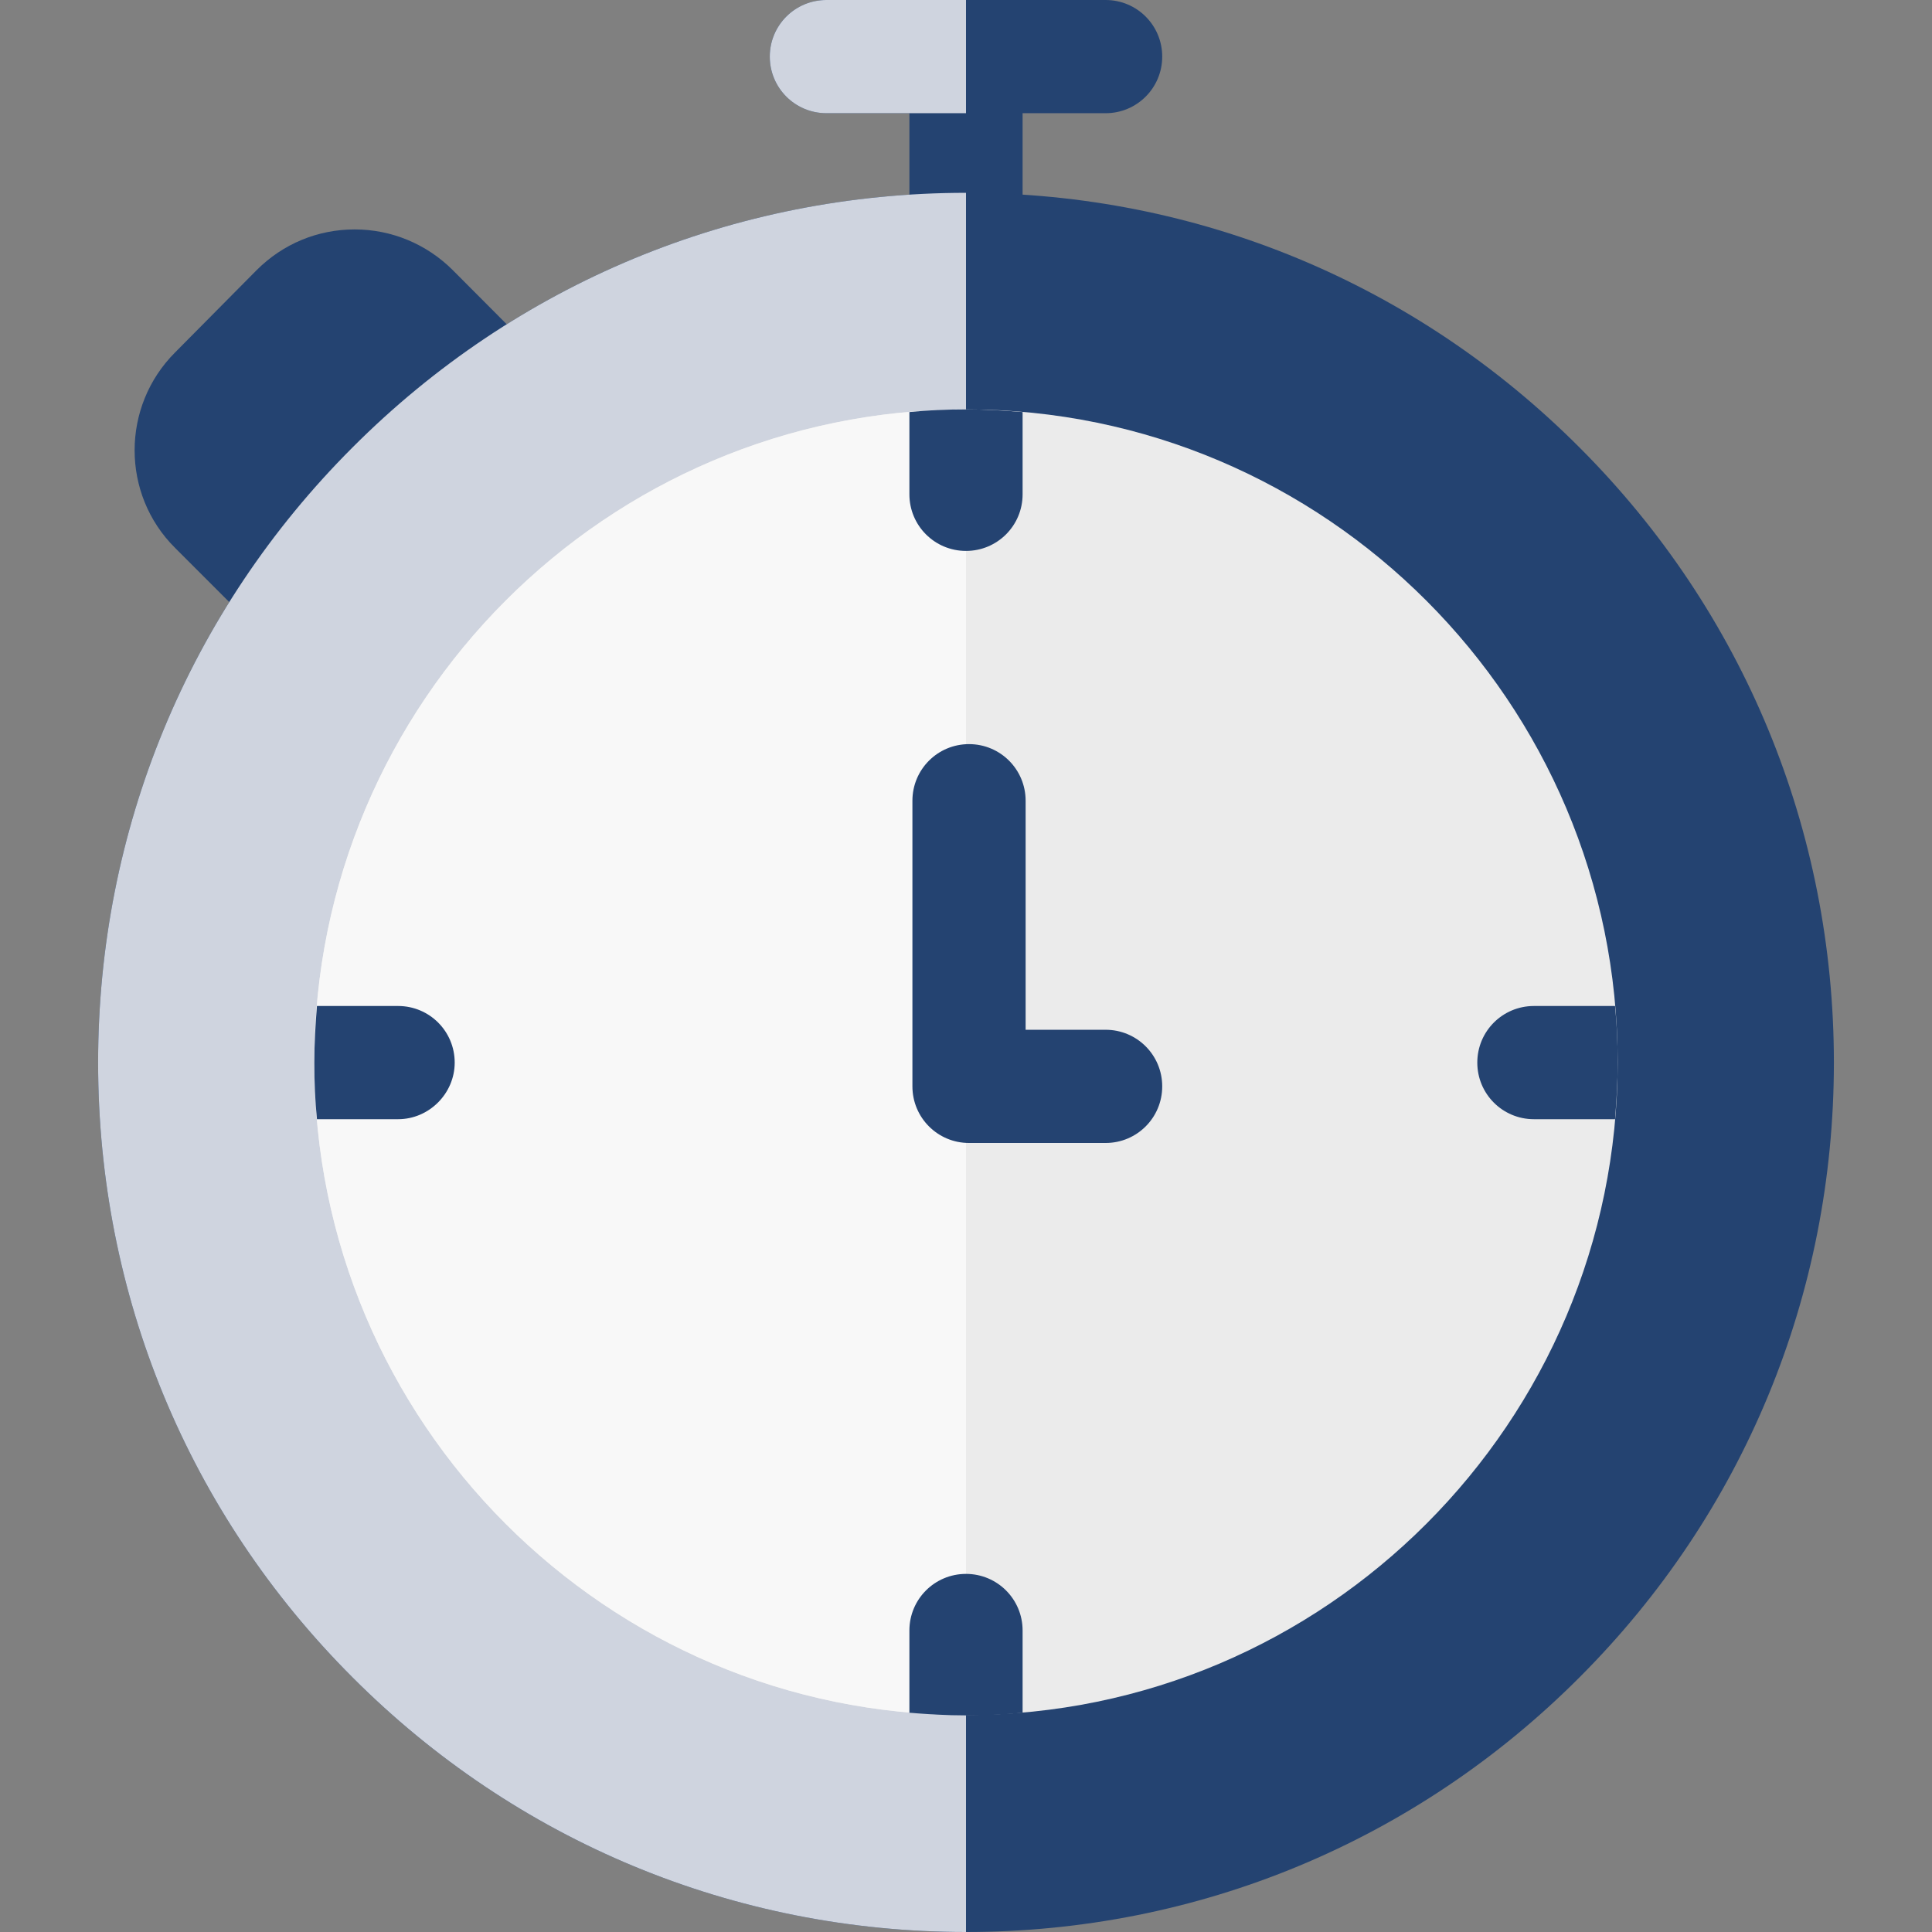 <?xml version="1.0" encoding="UTF-8"?>
<!-- Generator: $$$/GeneralStr/196=Adobe Illustrator 27.6.0, SVG Export Plug-In . SVG Version: 6.00 Build 0)  -->
<svg xmlns="http://www.w3.org/2000/svg" xmlns:xlink="http://www.w3.org/1999/xlink" version="1.1" id="Capa_1" x="0px" y="0px" viewBox="0 0 512 512" style="enable-background:new 0 0 512 512;" xml:space="preserve">
<rect x="0" y="0" width="512" height="512" fill="#808080" stroke="none"/>
<style type="text/css">
	.st0{fill:#244371;}
	.st1{fill:#CFD4DF;}
	.st2{fill:#EBEBEB;}
	.st3{fill:#F8F8F8;}
</style>
<path class="st0" d="M149.9,101.6l-29.9-30c-6.9-6.9-16.2-10.8-26-10.8s-19,3.8-26,10.8L46.4,93.4c-14.3,14.3-14.3,37.6,0,51.8  l30,30c2.9,2.9,6.8,4.4,10.6,4.4c3.8,0,7.7-1.5,10.6-4.4c5.9-5.9,46.5-46.6,52.3-52.4C155.8,117,155.8,107.5,149.9,101.6z"></path>
<path class="st0" d="M256,3c-8.3,0-15,6.7-15,15v48c0,8.3,6.7,15,15,15s15-6.7,15-15V18C271,9.7,264.3,3,256,3z"></path>
<path class="st0" d="M293,0h-74c-8.3,0-15,6.7-15,15s6.7,15,15,15h74c8.3,0,15-6.7,15-15S301.3,0,293,0z"></path>
<path class="st1" d="M256,0h-37c-8.3,0-15,6.7-15,15s6.7,15,15,15h37V0z"></path>
<path class="st0" d="M418.6,118.6C375.2,75.1,317.4,51.1,256,51.1s-119.2,24-162.6,67.5C49.9,162.1,26,220,26,281.6  S49.9,401,93.4,444.5C136.8,488,194.6,512,256,512s119.2-24,162.6-67.5C462.1,401,486,343.1,486,281.6S462.1,162.1,418.6,118.6z"></path>
<path class="st1" d="M256,51.1c-61.4,0-119.2,24-162.6,67.5C49.9,162.1,26,220,26,281.6S49.9,401,93.4,444.5  C136.8,488,194.6,512,256,512V51.1z"></path>
<path class="st2" d="M256,108.5c-95.2,0-172.7,77.6-172.7,173s77.5,173,172.7,173s172.7-77.6,172.7-173S351.2,108.5,256,108.5z"></path>
<path class="st3" d="M256,108.5c-95.2,0-172.7,77.6-172.7,173s77.5,173,172.7,173V108.5z"></path>
<g>
	<path class="st0" d="M256,146c8.3,0,15-6.7,15-15v-21.8c-4.9-0.4-9.9-0.7-15-0.7c-5.1,0-10.1,0.2-15,0.7V131   C241,139.3,247.7,146,256,146z"></path>
	<path class="st0" d="M256,417.1c-8.3,0-15,6.7-15,15v21.8c4.9,0.4,9.9,0.7,15,0.7c5.1,0,10.1-0.2,15-0.7v-21.8   C271,423.8,264.3,417.1,256,417.1z"></path>
	<path class="st0" d="M428,266.6h-21.5c-8.3,0-15,6.7-15,15s6.7,15,15,15H428c0.4-4.9,0.7-9.9,0.7-15S428.5,271.5,428,266.6z"></path>
	<path class="st0" d="M120.5,281.6c0-8.3-6.7-15-15-15H84c-0.4,4.9-0.7,9.9-0.7,15s0.2,10.1,0.7,15h21.5   C113.7,296.6,120.5,289.8,120.5,281.6z"></path>
	<path class="st0" d="M293,272.9h-21.2v-60.7c0-8.3-6.7-15-15-15s-15,6.7-15,15v75.7c0,8.3,6.7,15,15,15H293c8.3,0,15-6.7,15-15   S301.3,272.9,293,272.9z"></path>
</g>
</svg>
